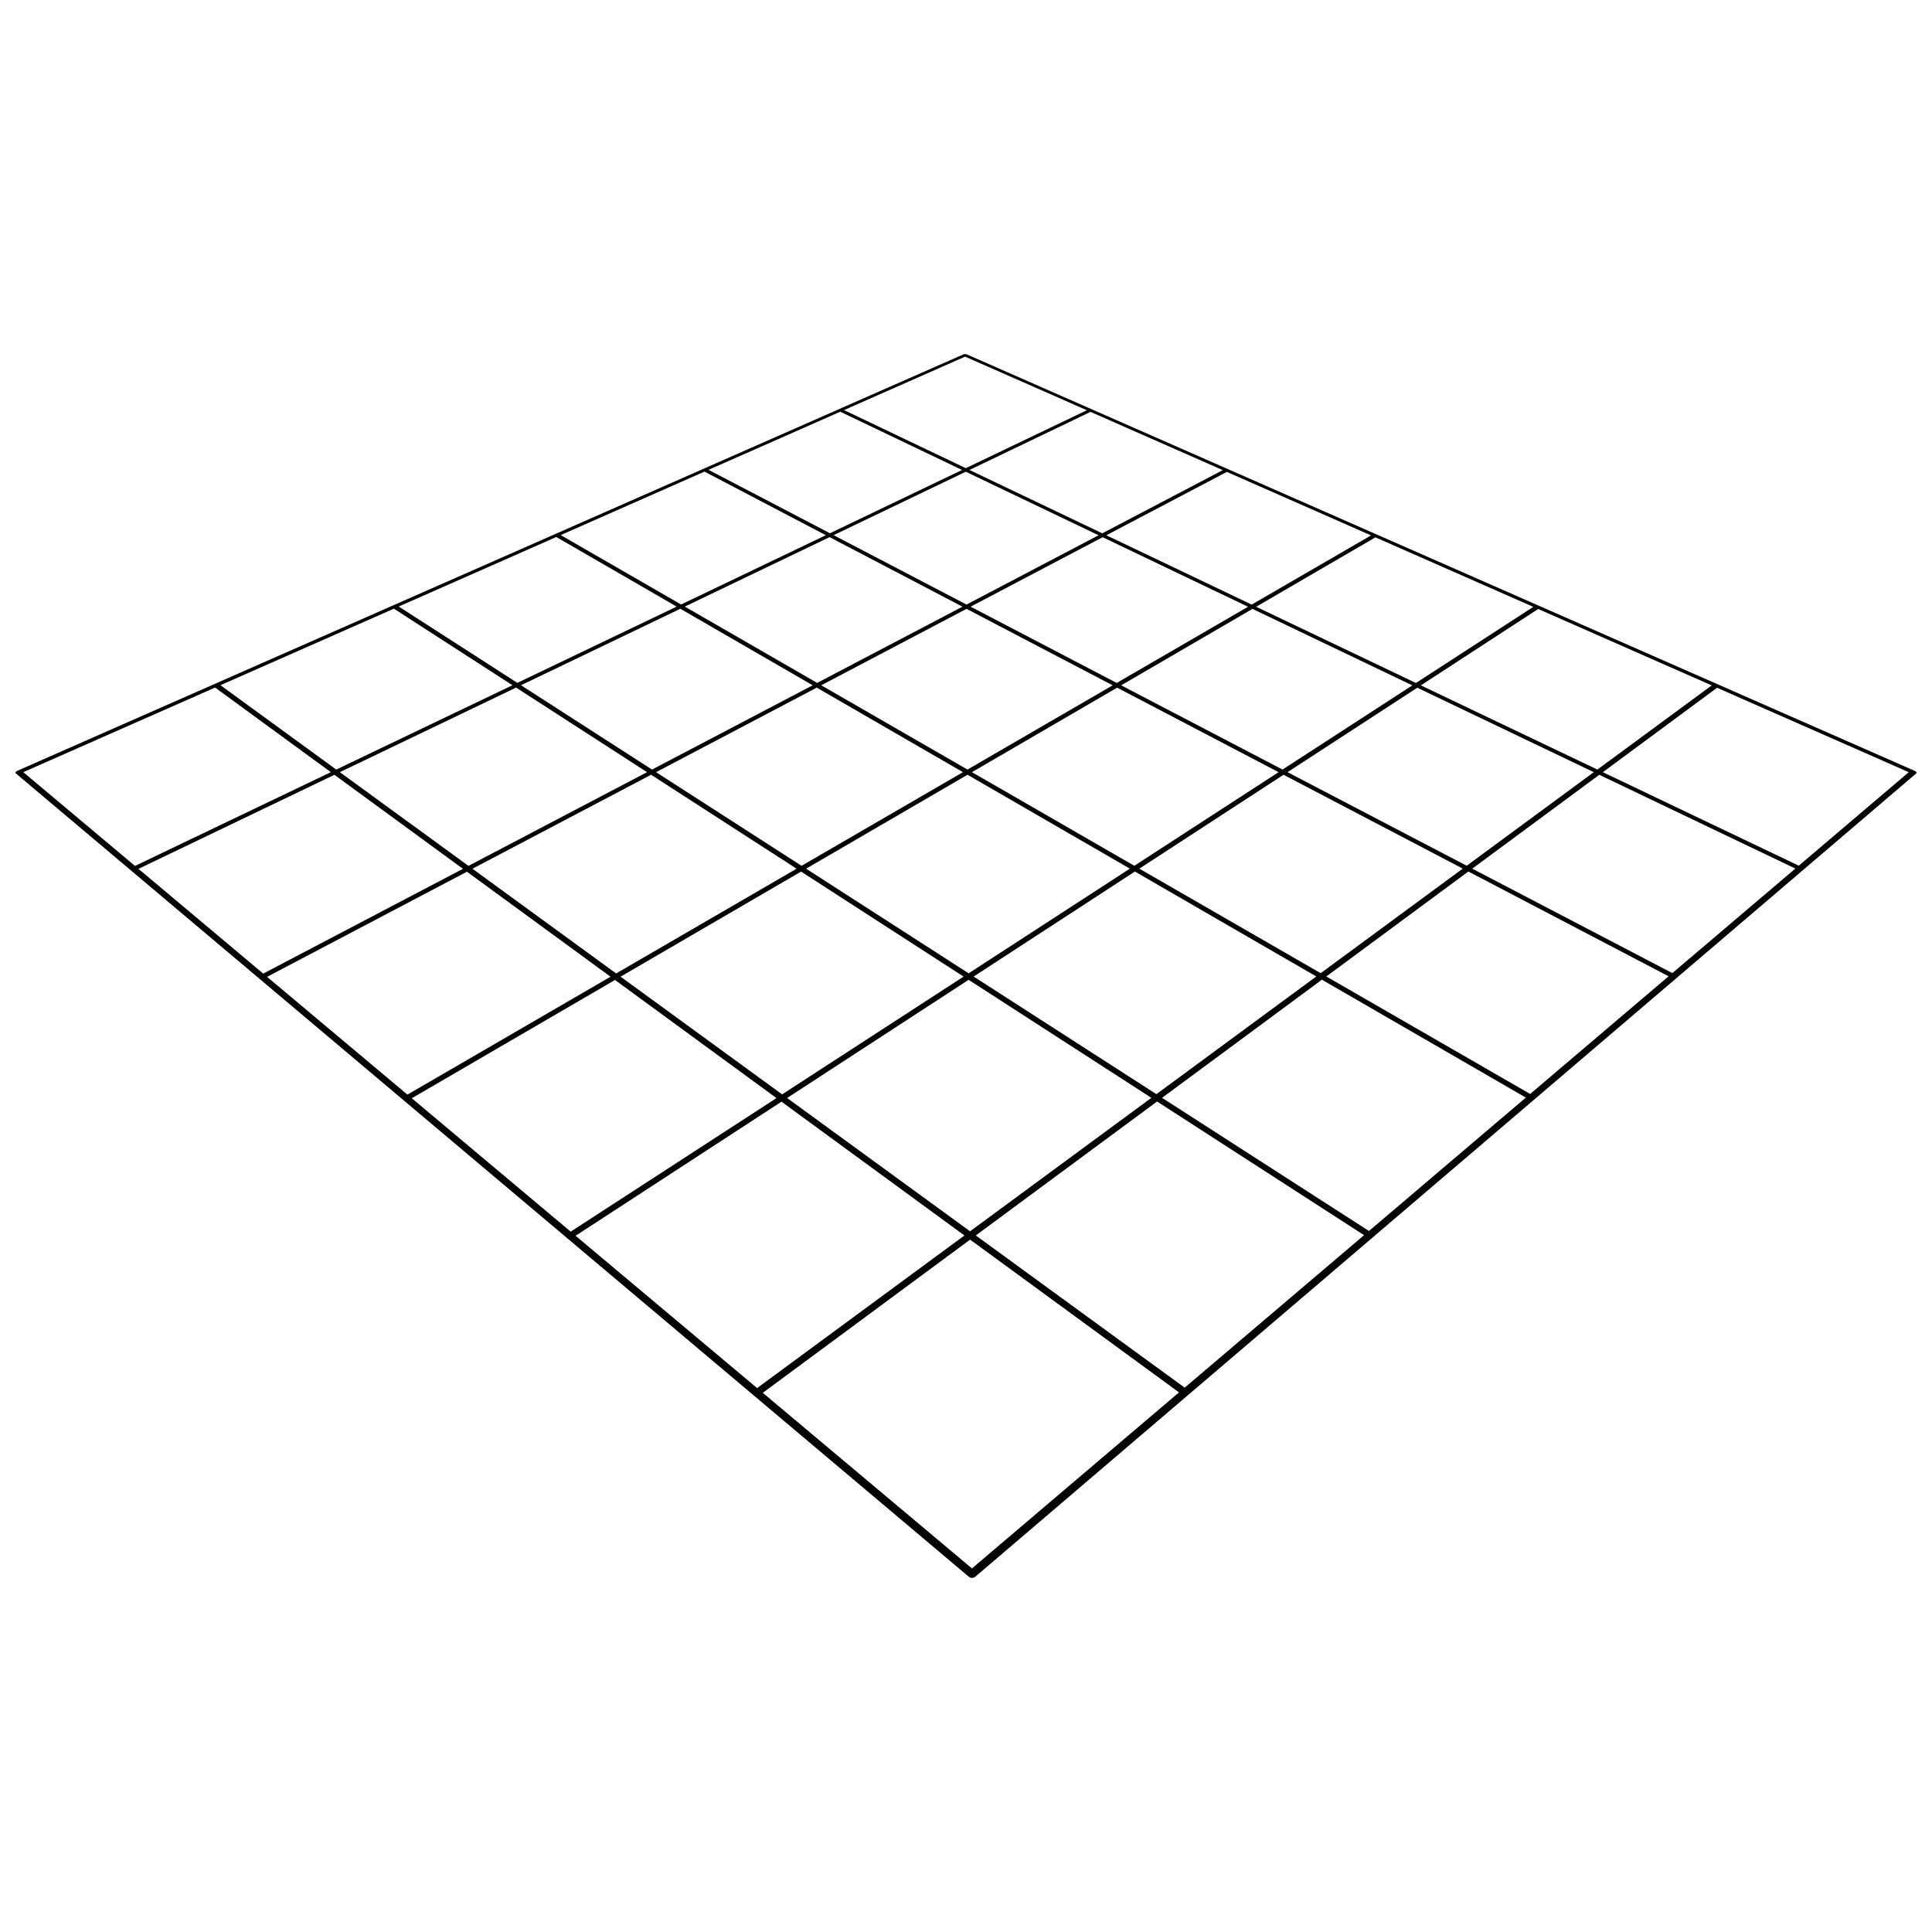 <?xml version="1.0" encoding="UTF-8"?>
<!-- Uploaded to: SVG Repo, www.svgrepo.com, Generator: SVG Repo Mixer Tools -->
<svg width="800px" height="800px" version="1.1" viewBox="144 144 512 512" xmlns="http://www.w3.org/2000/svg">
 <defs>
  <clipPath id="a">
   <path d="m148.09 237h503.81v326h-503.81z"/>
  </clipPath>
 </defs>
 <g clip-path="url(#a)">
  <path d="m651.86 348.63c-0.035-0.066-0.094-0.129-0.164-0.184-0.066-0.055-0.168-0.113-0.281-0.156l0.004-0.004-251.21-110.37c-0.062-0.035-0.129-0.043-0.207-0.066-0.074-0.012-0.156-0.023-0.242-0.023-0.082 0-0.164 0.012-0.242 0.023s-0.145 0.035-0.207 0.066l-250.74 110.36c-0.113 0.055-0.207 0.113-0.273 0.164-0.078 0.066-0.129 0.117-0.164 0.184-0.035 0.066-0.043 0.117-0.035 0.184 0.012 0.055 0.039 0.113 0.102 0.152l252.52 212.87 1.73-1.465-1.719 1.477c0.117 0.102 0.25 0.172 0.402 0.23 0.141 0.043 0.301 0.078 0.461 0.078 0.152 0 0.32-0.035 0.461-0.078 0.152-0.055 0.285-0.129 0.41-0.23l249.35-212.88c0.062-0.043 0.09-0.102 0.094-0.152 0.008-0.062-0.004-0.125-0.043-0.18zm-54.234-22.992-30.305 22.305-46.781-22.312 31.09-20.246zm-198.43 22.992-42.773 24.82-38.562-24.82 42.582-22.402zm-37.562-23.023 38.512-20.258 38.727 20.27-38.484 22.324zm38.762 23.711 43.035 24.883-42.734 27.738-43.074-27.727zm1.176-0.688 38.484-22.391 42.785 22.391-38.234 24.809zm39.547-23.012 34.801-20.258 42.363 20.27-34.398 22.312zm-1.18-0.629-38.719-20.215h-0.004l34.996-18.41 38.535 18.434zm-39.801-20.773-35.223-18.391 35.027-16.816 35.195 16.84zm-1.07 0.559-38.512 20.203-35.082-20.227 38.375-18.41zm-39.695 20.832-42.578 22.336-34.723-22.348 42.227-20.27zm-43.891 23.023-47.332 24.832-34.09-24.832 46.707-22.414zm1.062 0.688 38.562 24.895-47.824 27.762-38.082-27.75zm39.75 25.66 43.07 27.828-48.102 31.215 1.328 0.961 48.102-31.324 48.434 31.281-48.051 35.367-48.488-35.328-1.32-0.961-42.812-31.191zm45.73 27.816 42.734-27.828 48.074 27.805-42.375 31.191zm43.91-28.594 38.215-24.883 47.504 24.871-37.664 27.715zm39.273-25.57 34.387-22.379 46.781 22.379-33.684 24.797zm65.137-43.809-31.109 20.18-42.348-20.203 31.617-18.398zm-81.219-35.766 38.215 16.828-31.629 18.344-38.52-18.379zm-1.07-0.469-31.941 16.75-35.195-16.793 32.082-15.395zm-68.289-30.078 32.266 14.203-32.086 15.359-32.277-15.395zm-33.082 14.598 32.277 15.438-35.02 16.77-32.176-16.805zm-35.984 15.871 32.164 16.852-38.367 18.367-31.906-18.398zm-39.273 17.332 31.898 18.445-42.219 20.215-31.438-20.238zm-43.043 18.992 31.426 20.293-46.699 22.348-30.691-22.359zm-98.215 43.328 50.836-22.426 30.672 22.426-51.898 24.848zm146.37 122.86-1.305-1.102-42.113-35.344-1.152-0.961-37.188-31.215-1.02-0.852-33.066-27.762 51.926-24.926 34.07 24.918-52.93 27.762 1.02 0.863 52.961-27.859 38.059 27.828-53.836 31.246 1.16 0.961 53.852-31.348 42.801 31.305-54.539 35.391 1.301 1.094 54.559-35.535 48.484 35.457-54.941 40.445zm105.04 88.156-55.43-46.535 54.941-40.598 55.363 40.484zm56.375-47.906-55.359-40.332 48.043-35.5 54.855 35.422zm48.836-41.516-54.832-35.293 42.363-31.305 54.043 31.246zm42.719-36.312-54.02-31.141 37.645-27.816 53.062 27.77zm37.684-32.031-53.027-27.68 33.664-24.871 51.961 24.848zm33.504-28.469-51.93-24.777 30.277-22.371 50.801 22.371z"/>
 </g>
</svg>